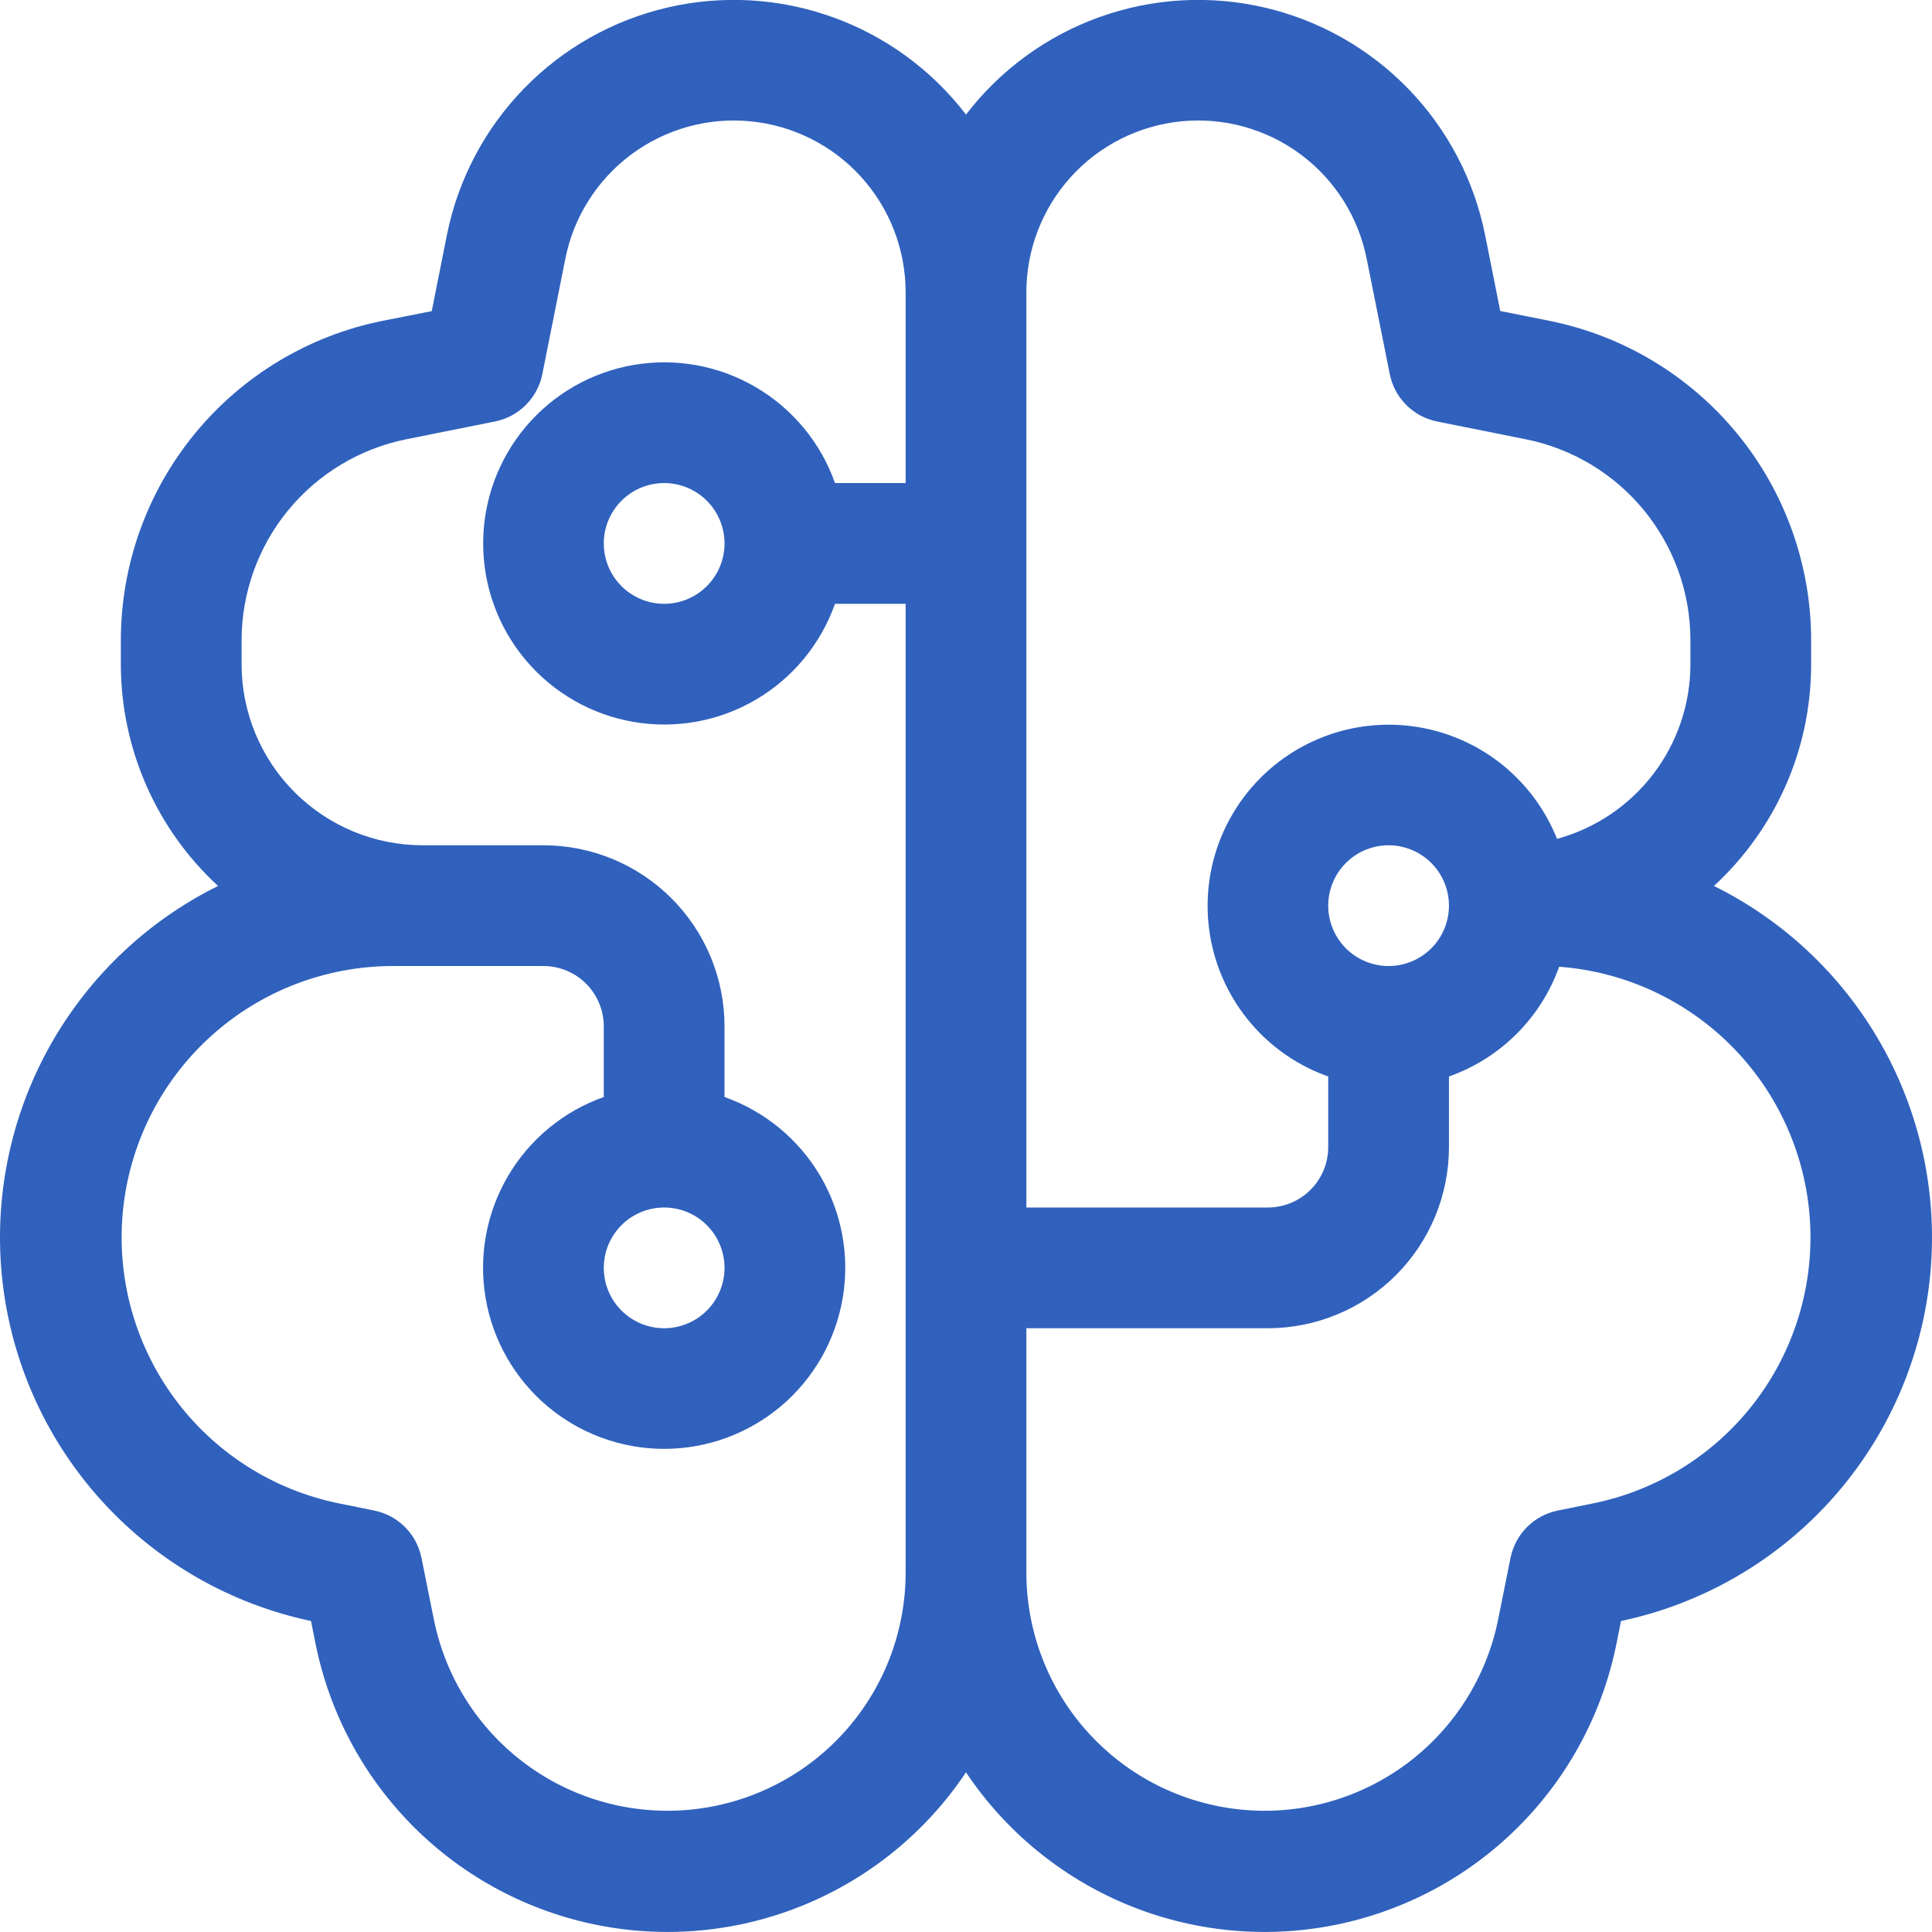 <?xml version="1.0" encoding="UTF-8"?> <svg xmlns="http://www.w3.org/2000/svg" width="85" height="85" viewBox="0 0 85 85" fill="none"><path d="M19.659 10.353C20.142 7.926 21.315 5.69 23.037 3.912C24.758 2.135 26.956 0.891 29.366 0.331C31.777 -0.23 34.297 -0.084 36.627 0.752C38.956 1.587 40.995 3.077 42.5 5.041C44.005 3.077 46.044 1.587 48.373 0.752C50.703 -0.084 53.223 -0.23 55.634 0.331C58.044 0.891 60.242 2.135 61.963 3.912C63.685 5.69 64.858 7.926 65.341 10.353L66.005 13.684L68.162 14.114C71.41 14.765 74.333 16.522 76.433 19.084C78.533 21.646 79.682 24.856 79.683 28.169V29.221C79.683 33.078 78.037 36.551 75.407 38.979C78.619 40.57 81.255 43.123 82.95 46.281C84.644 49.439 85.313 53.047 84.864 56.603C84.414 60.159 82.868 63.487 80.44 66.124C78.013 68.761 74.824 70.576 71.317 71.318L71.121 72.301C70.508 75.363 69.002 78.175 66.793 80.381C64.583 82.588 61.768 84.089 58.705 84.696C55.642 85.304 52.468 84.989 49.583 83.792C46.699 82.596 44.234 80.571 42.5 77.974C40.766 80.571 38.301 82.596 35.417 83.792C32.532 84.989 29.358 85.304 26.295 84.696C23.232 84.089 20.417 82.588 18.207 80.381C15.998 78.175 14.492 75.363 13.88 72.301L13.683 71.318C10.176 70.576 6.988 68.761 4.56 66.124C2.132 63.487 0.586 60.159 0.136 56.603C-0.313 53.047 0.356 49.439 2.05 46.281C3.745 43.123 6.381 40.57 9.593 38.979C8.245 37.736 7.169 36.227 6.433 34.548C5.697 32.868 5.317 31.055 5.317 29.221V28.169C5.318 24.856 6.467 21.646 8.567 19.084C10.667 16.522 13.59 14.765 16.838 14.114L18.995 13.689L19.659 10.353ZM63.748 47.361V50.469C63.748 52.582 62.908 54.608 61.414 56.103C59.92 57.597 57.893 58.437 55.78 58.437H45.156V69.204C45.16 71.801 46.129 74.305 47.875 76.229C49.62 78.152 52.018 79.359 54.603 79.615C57.188 79.871 59.776 79.158 61.865 77.614C63.954 76.07 65.396 73.806 65.91 71.259L66.457 68.54C66.56 68.026 66.812 67.554 67.183 67.184C67.553 66.813 68.025 66.56 68.539 66.457L70.085 66.144C72.912 65.571 75.435 63.994 77.19 61.705C78.944 59.416 79.811 56.569 79.63 53.69C79.448 50.812 78.231 48.096 76.203 46.045C74.175 43.994 71.474 42.746 68.597 42.533C68.198 43.647 67.556 44.659 66.717 45.494C65.878 46.329 64.864 46.967 63.748 47.361ZM58.436 47.361C57.18 46.916 56.055 46.163 55.166 45.171C54.276 44.178 53.649 42.979 53.343 41.682C53.037 40.385 53.061 39.032 53.413 37.746C53.765 36.461 54.434 35.285 55.358 34.325C56.282 33.364 57.433 32.652 58.704 32.251C59.975 31.851 61.326 31.776 62.634 32.033C63.942 32.29 65.164 32.871 66.189 33.722C67.214 34.574 68.009 35.669 68.502 36.907C70.188 36.447 71.675 35.446 72.736 34.057C73.797 32.668 74.371 30.969 74.371 29.221V28.169C74.371 23.867 71.338 20.169 67.121 19.325L63.227 18.544C62.713 18.441 62.241 18.189 61.871 17.818C61.5 17.448 61.248 16.976 61.145 16.462L60.13 11.394C59.766 9.551 58.728 7.909 57.219 6.789C55.71 5.67 53.838 5.152 51.968 5.338C50.098 5.524 48.364 6.399 47.105 7.794C45.845 9.189 45.151 11.002 45.156 12.882V53.125H55.78C56.484 53.125 57.16 52.845 57.658 52.347C58.156 51.849 58.436 51.173 58.436 50.469V47.361ZM39.844 21.253V12.876C39.848 10.998 39.153 9.185 37.893 7.791C36.633 6.397 34.899 5.523 33.03 5.338C31.16 5.153 29.289 5.67 27.78 6.79C26.271 7.91 25.234 9.551 24.87 11.394L23.86 16.462C23.757 16.976 23.504 17.449 23.132 17.819C22.761 18.19 22.288 18.442 21.773 18.544L17.879 19.325C15.836 19.736 13.997 20.841 12.675 22.453C11.354 24.065 10.631 26.085 10.629 28.169V29.221C10.629 31.334 11.468 33.361 12.962 34.855C14.457 36.349 16.483 37.189 18.596 37.189H23.908C26.022 37.189 28.048 38.028 29.543 39.523C31.037 41.017 31.876 43.044 31.876 45.157V48.264C33.648 48.891 35.142 50.124 36.093 51.745C37.044 53.366 37.391 55.271 37.073 57.124C36.755 58.976 35.793 60.657 34.356 61.868C32.919 63.08 31.1 63.744 29.22 63.744C27.341 63.744 25.522 63.08 24.084 61.868C22.648 60.657 21.685 58.976 21.367 57.124C21.049 55.271 21.397 53.366 22.348 51.745C23.299 50.124 24.792 48.891 26.564 48.264V45.157C26.564 44.452 26.285 43.777 25.786 43.279C25.288 42.781 24.613 42.501 23.908 42.501H17.258C14.301 42.509 11.452 43.615 9.263 45.603C7.074 47.592 5.701 50.322 5.409 53.264C5.118 56.207 5.929 59.154 7.685 61.533C9.441 63.912 12.017 65.555 14.915 66.144L16.461 66.457C16.975 66.56 17.447 66.813 17.817 67.184C18.188 67.554 18.44 68.026 18.543 68.54L19.09 71.259C19.604 73.806 21.046 76.07 23.135 77.614C25.224 79.158 27.812 79.871 30.397 79.615C32.982 79.359 35.38 78.152 37.125 76.229C38.871 74.305 39.84 71.801 39.844 69.204V26.565H36.737C36.11 28.337 34.877 29.831 33.256 30.782C31.635 31.733 29.73 32.08 27.877 31.762C26.024 31.444 24.344 30.482 23.133 29.045C21.921 27.608 21.257 25.789 21.257 23.909C21.257 22.029 21.921 20.21 23.133 18.773C24.344 17.336 26.024 16.374 27.877 16.056C29.73 15.738 31.635 16.085 33.256 17.037C34.877 17.988 36.11 19.481 36.737 21.253H39.844ZM31.876 23.909C31.876 23.205 31.596 22.529 31.098 22.031C30.6 21.533 29.925 21.253 29.22 21.253C28.516 21.253 27.84 21.533 27.342 22.031C26.844 22.529 26.564 23.205 26.564 23.909C26.564 24.613 26.844 25.289 27.342 25.787C27.84 26.285 28.516 26.565 29.22 26.565C29.925 26.565 30.6 26.285 31.098 25.787C31.596 25.289 31.876 24.613 31.876 23.909ZM29.22 58.437C29.925 58.437 30.6 58.157 31.098 57.659C31.596 57.16 31.876 56.485 31.876 55.781C31.876 55.076 31.596 54.401 31.098 53.903C30.6 53.404 29.925 53.125 29.22 53.125C28.516 53.125 27.84 53.404 27.342 53.903C26.844 54.401 26.564 55.076 26.564 55.781C26.564 56.485 26.844 57.16 27.342 57.659C27.84 58.157 28.516 58.437 29.22 58.437ZM61.092 42.501C61.796 42.501 62.472 42.221 62.97 41.723C63.468 41.225 63.748 40.549 63.748 39.845C63.748 39.14 63.468 38.465 62.97 37.967C62.472 37.469 61.796 37.189 61.092 37.189C60.387 37.189 59.712 37.469 59.214 37.967C58.716 38.465 58.436 39.14 58.436 39.845C58.436 40.549 58.716 41.225 59.214 41.723C59.712 42.221 60.387 42.501 61.092 42.501Z" fill="#3061BD"></path></svg> 